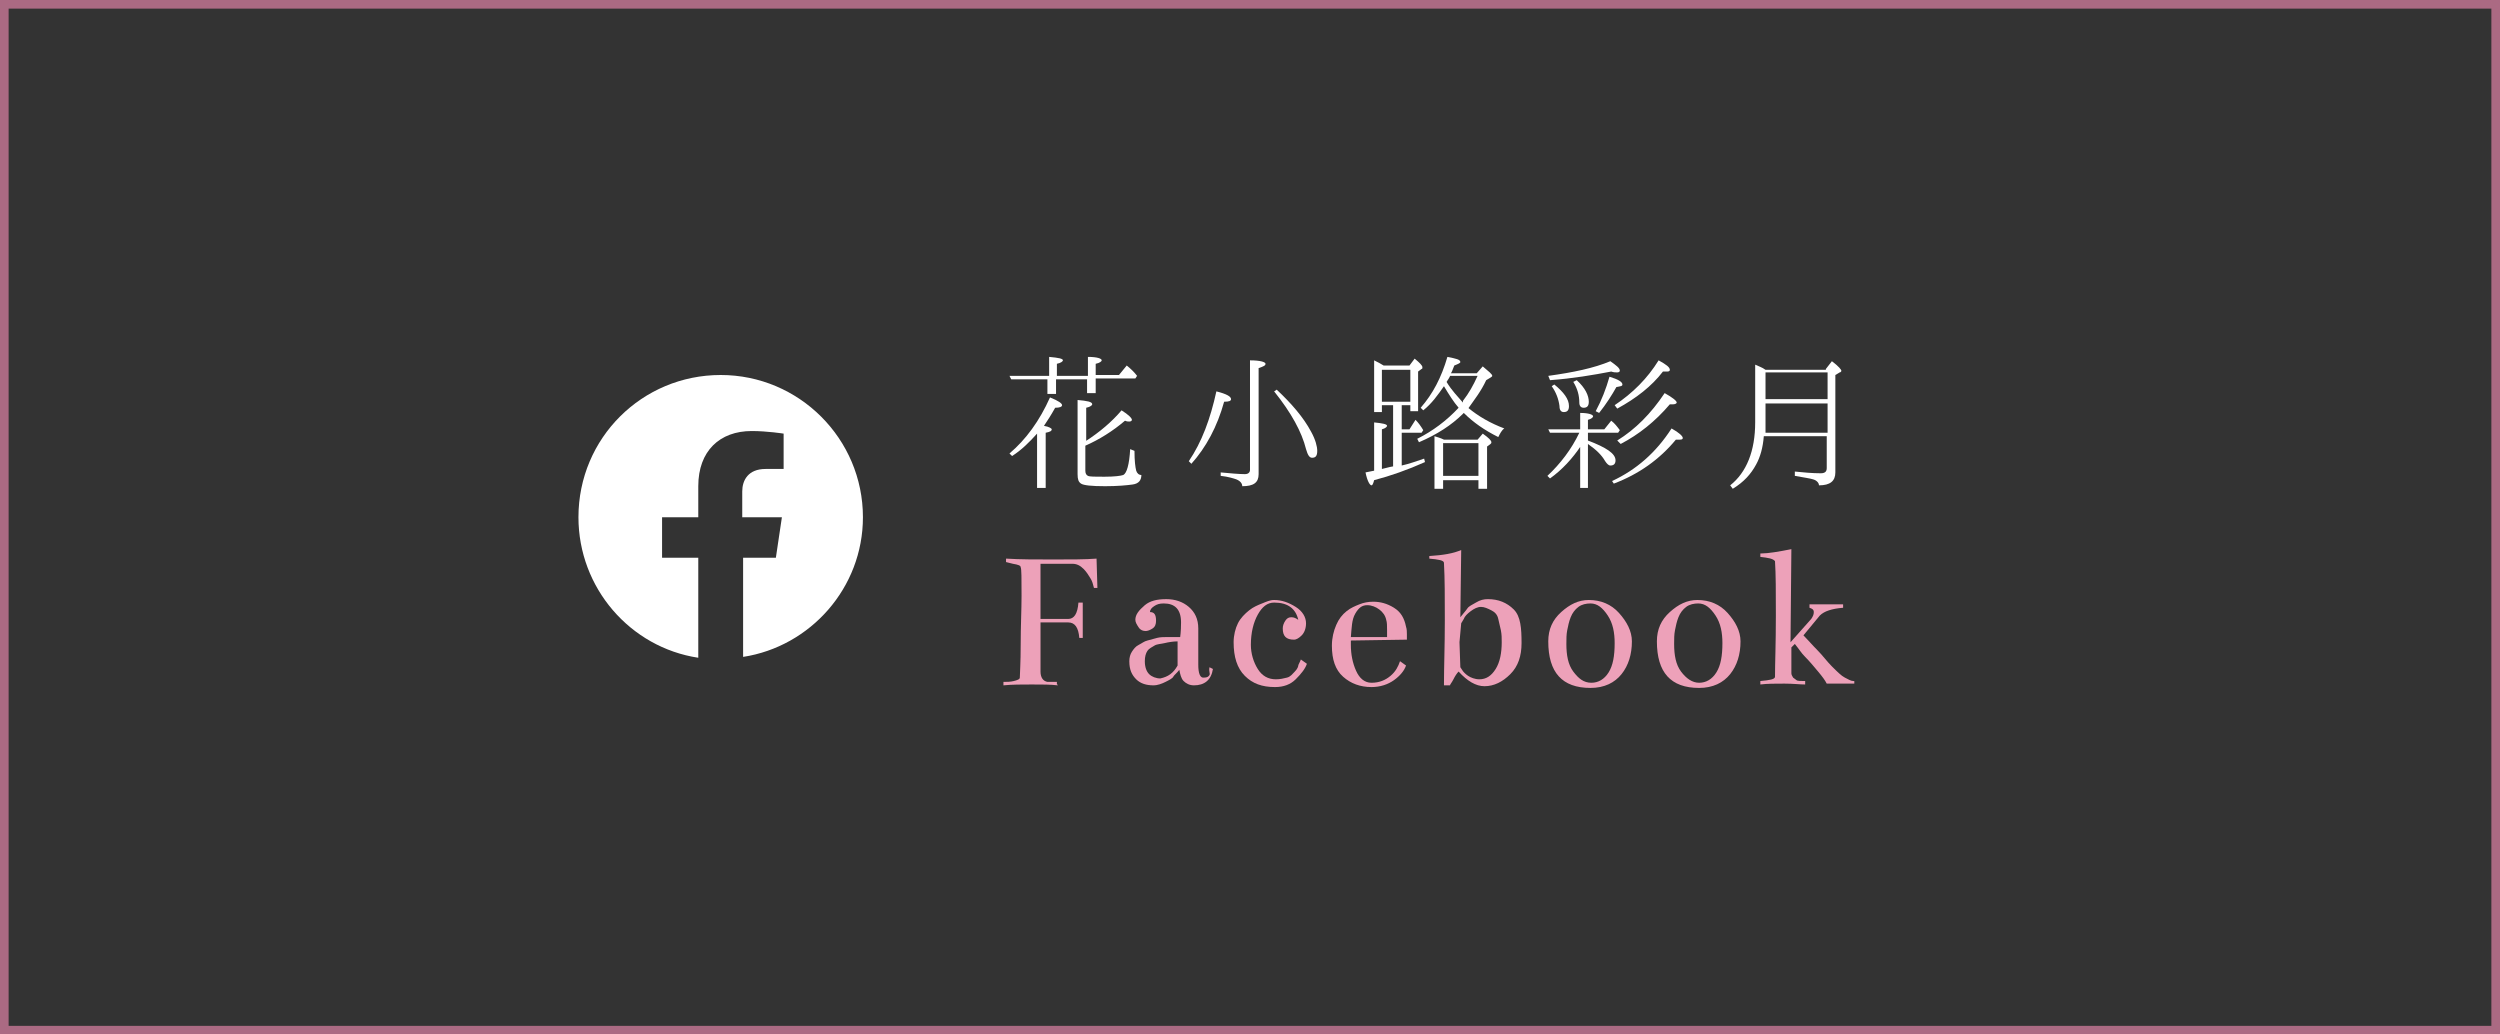 <?xml version="1.0" encoding="utf-8"?>
<!-- Generator: Adobe Illustrator 26.5.0, SVG Export Plug-In . SVG Version: 6.00 Build 0)  -->
<svg version="1.1" id="レイヤー_1" xmlns="http://www.w3.org/2000/svg" xmlns:xlink="http://www.w3.org/1999/xlink" x="0px"
	 y="0px" width="290px" height="120px" viewBox="0 0 290 120" style="enable-background:new 0 0 290 120;" xml:space="preserve">
<rect x="0" y="0" width="290" height="120" fill="#333333" stroke="none"/>
<style type="text/css">
	.st0{fill:#AB6A83;}
	.st1{fill:#FFFFFF;}
	.st2{fill:#EDA1B9;}
</style>
<g>
	<path class="st0" d="M289,1v118H1V1H289 M290,0H0v120h290V0L290,0z"/>
</g>
<g>
	<g>
		<path class="st1" d="M121.7,44h-4.4l-0.2-0.4h4.6v-2.2c1.1,0.1,1.6,0.2,1.6,0.4c0,0.1-0.2,0.3-0.7,0.4v1.4h3.6v-2.2
			c1.1,0,1.6,0.2,1.6,0.4c0,0.1-0.2,0.3-0.7,0.4v1.3h2.7l0.9-1.1c0.5,0.4,0.9,0.8,1.2,1.2l-0.2,0.3h-4.6v1.7h-1V44h-3.6v1.7h-1V44z
			 M122,49.8c0,0.2-0.2,0.3-0.7,0.4v6.4h-1v-6.3c-0.9,1-1.8,1.9-2.9,2.6l-0.3-0.3c1.9-1.6,3.5-3.8,4.7-6.5c1,0.4,1.4,0.7,1.4,0.9
			c0,0.2-0.3,0.3-0.8,0.3c-0.5,0.9-0.9,1.5-1.3,2.1C121.7,49.5,122,49.7,122,49.8z M125.9,51.2c1.7-1.1,3.1-2.3,4.2-3.6
			c0.8,0.5,1.2,0.9,1.2,1.1c0,0.1-0.1,0.2-0.3,0.2c-0.1,0-0.3,0-0.5-0.1c-1.4,1.2-3,2.2-4.6,2.9v2.9c0,0.3,0.1,0.5,0.3,0.6
			c0.2,0.1,0.8,0.1,1.9,0.1c1.2,0,1.9-0.1,2.2-0.2c0.4-0.2,0.7-1.2,0.8-3l0.5,0.2c0,1.2,0.1,1.9,0.2,2.3c0.1,0.3,0.3,0.5,0.6,0.5
			c0,0.6-0.3,1-1,1.1c-0.7,0.1-1.8,0.2-3.2,0.2c-1.6,0-2.5-0.1-2.8-0.3c-0.3-0.2-0.4-0.5-0.4-1.1v-8.6c1.1,0.1,1.7,0.2,1.7,0.5
			c0,0.1-0.2,0.3-0.7,0.4V51.2z"/>
		<path class="st1" d="M137.9,53.5c1.5-2.2,2.5-4.9,3.2-8.1c1.2,0.3,1.7,0.6,1.7,0.9c0,0.2-0.2,0.3-0.8,0.3
			c-0.8,2.9-2.1,5.3-3.8,7.2L137.9,53.5z M141.6,54.8c1.1,0.1,2.1,0.2,2.8,0.2c0.4,0,0.6-0.2,0.6-0.5V41.8c1.2,0,1.8,0.2,1.8,0.4
			c0,0.2-0.2,0.3-0.8,0.5V55c0,1-0.6,1.4-1.9,1.4c0-0.3-0.2-0.6-0.7-0.8c-0.3-0.1-0.9-0.3-1.8-0.4V54.8z M148.1,45.2
			c1.7,1.6,3.1,3.2,4,4.9c0.5,0.9,0.7,1.7,0.7,2.2c0,0.6-0.2,0.8-0.6,0.8c-0.3,0-0.5-0.3-0.7-1c-0.5-2-1.7-4.2-3.7-6.7L148.1,45.2z"
			/>
		<path class="st1" d="M163.6,47h-1v2.8h0.9l0.7-1.1c0.3,0.3,0.6,0.7,0.9,1.2l-0.2,0.3h-2.3V54c0.9-0.2,1.7-0.5,2.6-0.8l0.1,0.4
			c-2,0.9-4,1.6-5.9,2.1c-0.1,0.4-0.2,0.6-0.3,0.6c-0.2,0-0.5-0.5-0.7-1.5c0.6-0.1,0.9-0.2,1-0.2V49c1,0.1,1.5,0.2,1.5,0.4
			c0,0.1-0.2,0.3-0.6,0.4v4.6c0.8-0.2,1.2-0.3,1.3-0.3V47h-1.3v0.8h-0.9v-6c0.4,0.2,0.8,0.4,1.1,0.6h3l0.6-0.8
			c0.6,0.5,0.9,0.8,0.9,1c0,0.1,0,0.2-0.1,0.2l-0.4,0.3v4.6h-0.9V47z M163.6,46.6v-3.7h-3.3v3.7H163.6z M170.3,47.3
			c1.2,1,2.6,1.8,4.2,2.4c-0.3,0.2-0.5,0.6-0.7,1c-1.6-0.8-2.9-1.7-4-2.8l-0.1,0.1c-1.3,1.3-3,2.4-5.1,3.3l-0.2-0.4
			c1.8-0.9,3.4-2.1,4.8-3.6c-0.6-0.7-1.1-1.5-1.7-2.5c-0.7,1-1.4,2-2.4,2.8l-0.3-0.3c1.4-1.6,2.4-3.5,3.1-5.9c1,0.2,1.5,0.3,1.5,0.6
			c0,0.1-0.2,0.2-0.7,0.4c-0.2,0.5-0.3,0.8-0.4,0.9h3l0.7-0.8c0.7,0.6,1.1,0.9,1.1,1.1c0,0.1-0.1,0.1-0.2,0.2l-0.5,0.3
			c-0.6,1.3-1.4,2.3-2.1,3.3L170.3,47.3z M171.4,51l0.6-0.7c0.7,0.5,1,0.8,1,1c0,0.1,0,0.1-0.1,0.2l-0.4,0.3v4.9h-1v-1h-4.1v1h-1
			v-6.1c0.3,0.1,0.7,0.2,1.1,0.4H171.4z M167.4,51.4v3.8h4.1v-3.8H167.4z M169.7,46.5c0.7-0.9,1.2-1.8,1.7-2.9h-3.2
			c0,0.1-0.1,0.2-0.2,0.4c-0.1,0.1-0.1,0.2-0.2,0.3c0.6,1,1.3,1.7,1.9,2.4C169.7,46.6,169.7,46.5,169.7,46.5z"/>
		<path class="st1" d="M183.4,51.7c-1,1.5-2.2,2.8-3.6,3.8l-0.3-0.3c1.5-1.4,2.8-3.1,3.7-5h-3.4l-0.2-0.4h3.7v-1.9
			c1,0,1.5,0.2,1.5,0.4c0,0.1-0.2,0.3-0.6,0.4v1.1h1.9l0.8-1c0.4,0.3,0.7,0.7,1,1.1l-0.2,0.3h-3.5v0.9c2.1,0.8,3.2,1.5,3.2,2.3
			c0,0.4-0.2,0.6-0.6,0.6c-0.2,0-0.4-0.2-0.6-0.5c-0.4-0.7-1-1.3-2-2v5.1h-0.9V51.7z M179.6,43.6c2.9-0.4,5.3-0.9,7.2-1.7
			c0.7,0.5,1.1,0.8,1.1,1.1c0,0.1-0.1,0.2-0.3,0.2c-0.2,0-0.4,0-0.7-0.1c-2.1,0.4-4.4,0.8-7.1,1L179.6,43.6z M180.3,44.6
			c1.1,0.9,1.7,1.7,1.7,2.5c0,0.5-0.2,0.7-0.6,0.7c-0.3,0-0.5-0.2-0.5-0.7c-0.1-0.8-0.4-1.6-0.9-2.3L180.3,44.6z M182.9,44.1
			c1,0.9,1.4,1.8,1.4,2.5c0,0.5-0.2,0.7-0.6,0.7c-0.3,0-0.5-0.2-0.5-0.6c0-0.8-0.2-1.6-0.7-2.4L182.9,44.1z M185.1,47.7
			c0.7-1.3,1.2-2.6,1.6-4c1,0.3,1.5,0.6,1.5,0.9c0,0.2-0.2,0.2-0.7,0.3c-0.5,0.9-1.2,2-2,3L185.1,47.7z M187,55.8
			c2.8-1.3,5.1-3.3,6.9-6.1c0.9,0.5,1.3,0.9,1.3,1.1c0,0.2-0.2,0.2-0.5,0.2c-0.1,0-0.2,0-0.3,0c-1.9,2.3-4.3,4-7.2,5.1L187,55.8z
			 M187.3,47c2.1-1.4,3.8-3.1,5.1-5.2c0.9,0.5,1.3,0.8,1.3,1.1c0,0.2-0.2,0.2-0.4,0.2c0,0-0.2,0-0.4,0c-1.3,1.7-3.1,3.1-5.3,4.3
			L187.3,47z M187.6,51.1c2.1-1.3,3.9-3.1,5.5-5.5c0.9,0.5,1.4,0.9,1.4,1.1c0,0.1-0.2,0.2-0.4,0.2c0,0-0.2,0-0.4,0
			c-1.7,2-3.6,3.5-5.7,4.6L187.6,51.1z"/>
		<path class="st1" d="M211.8,42.8l0.7-0.9c0.8,0.6,1.1,1,1.1,1.1c0,0.1-0.1,0.2-0.2,0.2l-0.5,0.3v11.3c0,1-0.6,1.5-1.9,1.5
			c0-0.3-0.3-0.6-0.7-0.7c-0.3-0.1-1-0.2-2.1-0.4v-0.5c1,0.1,2,0.2,3,0.2c0.5,0,0.7-0.2,0.7-0.6v-3.7h-7.3c-0.1,1.3-0.4,2.4-0.9,3.3
			c-0.6,1.1-1.4,2-2.7,2.8l-0.3-0.4c1.9-1.5,2.9-4,2.9-7.3v-6.7c0.4,0.2,0.8,0.3,1.2,0.6H211.8z M212,50.2v-3.4h-7.2V49
			c0,0.4,0,0.8,0,1.2H212z M204.8,43.2v3.1h7.2v-3.1H204.8z"/>
	</g>
</g>
<g>
	<g>
		<path class="st2" d="M122.7,79.5c-0.8-0.1-1.8-0.1-3-0.1s-2.3,0-3.3,0.1v-0.4c0.4,0,0.8,0,1.2-0.1s0.7-0.2,0.7-0.4
			c0-0.4,0.1-1.7,0.1-3.8s0.1-4.1,0.1-5.7c0-2,0-3.1-0.1-3.3c0-0.2-0.3-0.3-0.9-0.4l-0.8-0.2v-0.4c1.6,0.1,3.5,0.1,5.5,0.1
			s3.7,0,5-0.1l0.1,3.4h-0.4c-0.1-0.4-0.2-0.8-0.4-1.1s-0.4-0.7-0.8-1.1s-0.8-0.6-1.3-0.6h-3.7v6.4h3.2c0.7,0,1.1-0.6,1.2-1.9h0.5
			V74h-0.4c-0.1-1.2-0.5-1.8-1.3-1.8h-3.2v5.7c0,0.7,0.3,1.1,0.8,1.2c0.1,0,0.3,0,0.5,0l0.6,0v0.1c0,0.1,0,0.1,0,0.2
			C122.7,79.4,122.7,79.4,122.7,79.5z"/>
		<path class="st2" d="M140.3,77.4l0.4,0.2c-0.2,1.3-1,1.9-2.2,1.9c-0.5,0-0.9-0.2-1.2-0.5s-0.4-0.8-0.5-1.3
			c-0.3,0.4-0.6,0.6-0.7,0.8s-0.5,0.4-0.9,0.6s-0.9,0.4-1.4,0.4c-0.8,0-1.5-0.2-2-0.7s-0.8-1.1-0.8-2.1c0-0.4,0.1-0.8,0.3-1.1
			s0.4-0.6,0.8-0.8s0.6-0.4,1-0.5s0.7-0.2,1.1-0.3s0.8-0.1,1.1-0.1s0.6,0,1,0s0.5,0,0.6,0c0,0,0.1-0.6,0.1-1.7c0-1.5-0.7-2.2-2-2.2
			c-0.5,0-0.8,0.1-1.1,0.3s-0.5,0.4-0.5,0.7c0.5,0,0.7,0.3,0.7,1c0,0.4-0.1,0.7-0.4,0.9s-0.6,0.3-0.8,0.3c-0.3,0-0.6-0.1-0.8-0.4
			s-0.4-0.6-0.4-0.9c0-0.6,0.4-1.1,1.1-1.7c0.6-0.5,1.4-0.7,2.5-0.7c1,0,1.9,0.3,2.6,0.9s1.1,1.4,1.1,2.5c0,0.5,0,1.2,0,2.2
			s0,1.6,0,2c0,1,0.2,1.6,0.7,1.5c0.3,0,0.5-0.1,0.6-0.3S140.2,77.9,140.3,77.4z M136.6,77.2v-2.8c-0.5,0-1.1,0.1-1.5,0.2
			s-0.9,0.1-1.2,0.3s-0.6,0.3-0.8,0.6s-0.3,0.7-0.3,1.2c0,0.7,0.2,1.2,0.5,1.5s0.8,0.5,1.3,0.5C135.5,78.5,136.1,78.1,136.6,77.2z"
			/>
		<path class="st2" d="M147.8,69.6c0.9,0,1.7,0.3,2.5,0.8s1.2,1.2,1.2,1.9c0,0.6-0.2,1.1-0.5,1.4s-0.6,0.5-0.9,0.5
			c-0.9,0-1.3-0.4-1.3-1.3c0-0.3,0.1-0.6,0.3-0.9s0.4-0.4,0.7-0.4c0.3,0,0.5,0.1,0.8,0.3c-0.3-1.3-1.2-2-2.8-2
			c-0.8,0-1.4,0.5-1.9,1.4s-0.8,2.1-0.8,3.5c0,1,0.3,2,0.8,2.8s1.2,1.2,2.1,1.2c0.5,0,0.9-0.1,1.3-0.2s0.6-0.4,0.9-0.7
			s0.4-0.6,0.4-0.7s0.2-0.4,0.3-0.7l0.7,0.5c-0.2,0.6-0.7,1.2-1.3,1.8s-1.4,0.9-2.4,0.9c-1.5,0-2.6-0.4-3.5-1.3s-1.3-2.2-1.3-3.9
			c0-0.8,0.2-1.6,0.5-2.2s0.8-1.1,1.3-1.5s1-0.6,1.5-0.8S147.3,69.6,147.8,69.6z"/>
		<path class="st2" d="M156.7,74.3v0.5c0,1.1,0.2,2.1,0.6,3s1,1.4,1.8,1.4c0.9,0,1.6-0.3,2.2-0.8s0.9-1.1,1.1-1.7l0.7,0.5
			c-0.2,0.6-0.7,1.2-1.4,1.7s-1.6,0.8-2.6,0.8c-1.3,0-2.4-0.4-3.3-1.2s-1.3-2-1.3-3.6c0-0.9,0.2-1.7,0.5-2.4s0.7-1.2,1.2-1.6
			s1-0.6,1.5-0.8s1-0.3,1.6-0.3c0.8,0,1.6,0.2,2.4,0.7s1.2,1.2,1.4,2.2c0.1,0.3,0.1,0.6,0.1,0.9c0,0.2,0,0.4,0,0.6L156.7,74.3z
			 M156.7,73.9l4.2,0c0-0.3,0-0.5,0-0.8c0-0.5,0-0.9-0.1-1.2c-0.1-0.5-0.4-0.9-0.8-1.2s-0.9-0.5-1.4-0.5c-0.6,0-1,0.3-1.4,1
			S156.8,72.8,156.7,73.9z"/>
		<path class="st2" d="M176.5,74.6c0,1.5-0.4,2.7-1.3,3.6s-1.9,1.4-3,1.4c-1,0-2-0.6-3-1.7c-0.2,0.2-0.4,0.5-0.6,0.9
			s-0.4,0.6-0.4,0.7c-0.1,0-0.2,0-0.4,0l-0.3,0c0-2.1,0.1-4.6,0.1-7.5c0-2.7,0-4.9-0.1-6.7c0-0.3-0.6-0.4-1.7-0.5v-0.3
			c1.6-0.1,2.8-0.3,3.7-0.7l-0.1,7.8c0.3-0.4,0.6-0.7,0.8-1s0.5-0.4,1-0.7s0.9-0.4,1.4-0.4c1.2,0,2.2,0.4,3,1.2
			S176.5,72.9,176.5,74.6z M174.2,74.5c0-0.5,0-0.9-0.1-1.4s-0.2-0.8-0.3-1.3s-0.4-0.8-0.8-1s-0.8-0.4-1.2-0.4
			c-0.4,0-0.8,0.2-1.2,0.5s-0.7,0.6-0.8,0.9l-0.3,0.5l-0.2,2.2l0.1,2.9l0.2,0.3c0.1,0.2,0.4,0.5,0.7,0.7s0.8,0.4,1.3,0.4
			c0.8,0,1.4-0.4,1.9-1.2S174.2,75.7,174.2,74.5z"/>
		<path class="st2" d="M184.3,69.6c1.4,0,2.6,0.5,3.5,1.5s1.5,2.1,1.5,3.3c0,1.5-0.4,2.8-1.2,3.8s-2,1.6-3.6,1.6
			c-3.3,0-4.9-1.8-4.9-5.4c0-1.4,0.5-2.5,1.5-3.4S183.1,69.6,184.3,69.6z M184.6,79.2c0.8,0,1.5-0.4,2-1.2s0.7-1.9,0.7-3.4
			c0-1.2-0.2-2.3-0.8-3.2s-1.2-1.4-2-1.4c-0.5,0-1,0.1-1.4,0.4s-0.7,0.7-0.9,1.2s-0.3,1-0.4,1.5s-0.1,1-0.1,1.6
			c0,1.3,0.2,2.4,0.8,3.2S183.7,79.2,184.6,79.2z"/>
		<path class="st2" d="M196.9,69.6c1.4,0,2.6,0.5,3.5,1.5s1.5,2.1,1.5,3.3c0,1.5-0.4,2.8-1.2,3.8s-2,1.6-3.6,1.6
			c-3.3,0-4.9-1.8-4.9-5.4c0-1.4,0.5-2.5,1.5-3.4S195.7,69.6,196.9,69.6z M197.1,79.2c0.8,0,1.5-0.4,2-1.2s0.7-1.9,0.7-3.4
			c0-1.2-0.2-2.3-0.8-3.2s-1.2-1.4-2-1.4c-0.5,0-1,0.1-1.4,0.4s-0.7,0.7-0.9,1.2s-0.3,1-0.4,1.5s-0.1,1-0.1,1.6
			c0,1.3,0.2,2.4,0.8,3.2S196.3,79.2,197.1,79.2z"/>
		<path class="st2" d="M208.2,74.7l-0.4,0.4c0,0.5,0,1.1,0,1.8c0,0.5,0,0.8,0,1.2c0,0.2,0.1,0.3,0.2,0.5c0.1,0.1,0.3,0.2,0.4,0.3
			s0.5,0.1,1,0.1v0.4c-0.6,0-1.4-0.1-2.4-0.1c-1.1,0-2,0-2.8,0.1V79c1.1-0.1,1.7-0.2,1.7-0.5c0-1.5,0.1-3.8,0.1-7.1
			c0-2.7,0-4.8-0.1-6.3c-0.2-0.3-0.8-0.4-1.7-0.5v-0.4c0,0,0.1,0,0.1,0c0.8,0,2-0.2,3.5-0.5l-0.1,10.8l2.4-2.7
			c0.2-0.3,0.3-0.5,0.3-0.8c0-0.3-0.2-0.4-0.5-0.5c0,0,0-0.1,0-0.2s0-0.2,0-0.2h3.9v0.4c-1.3,0.1-2.2,0.4-2.7,0.9l-1.9,2.3
			c0.5,0.5,1,1.1,1.6,1.7s1.1,1.3,1.7,1.9c0.6,0.6,1.1,1.1,1.5,1.3s0.7,0.4,1,0.4c0,0,0.1,0,0.1,0v0.3l-3.2,0
			c-0.2-0.4-0.5-0.8-1-1.4s-1-1.2-1.5-1.7S208.7,75.3,208.2,74.7z"/>
	</g>
</g>
<g>
	<g>
		<path class="st1" d="M100.1,60c0-9.1-7.4-16.5-16.5-16.5S67.1,50.8,67.1,60c0,8.2,6,15.1,13.9,16.3V64.7h-4.2V60H81v-3.6
			c0-4.1,2.5-6.4,6.2-6.4c1.8,0,3.7,0.3,3.7,0.3v4.1h-2.1c-2,0-2.7,1.3-2.7,2.6V60h4.6L90,64.7h-3.8v11.5C94,75,100.1,68.2,100.1,60
			z"/>
	</g>
</g>
</svg>
